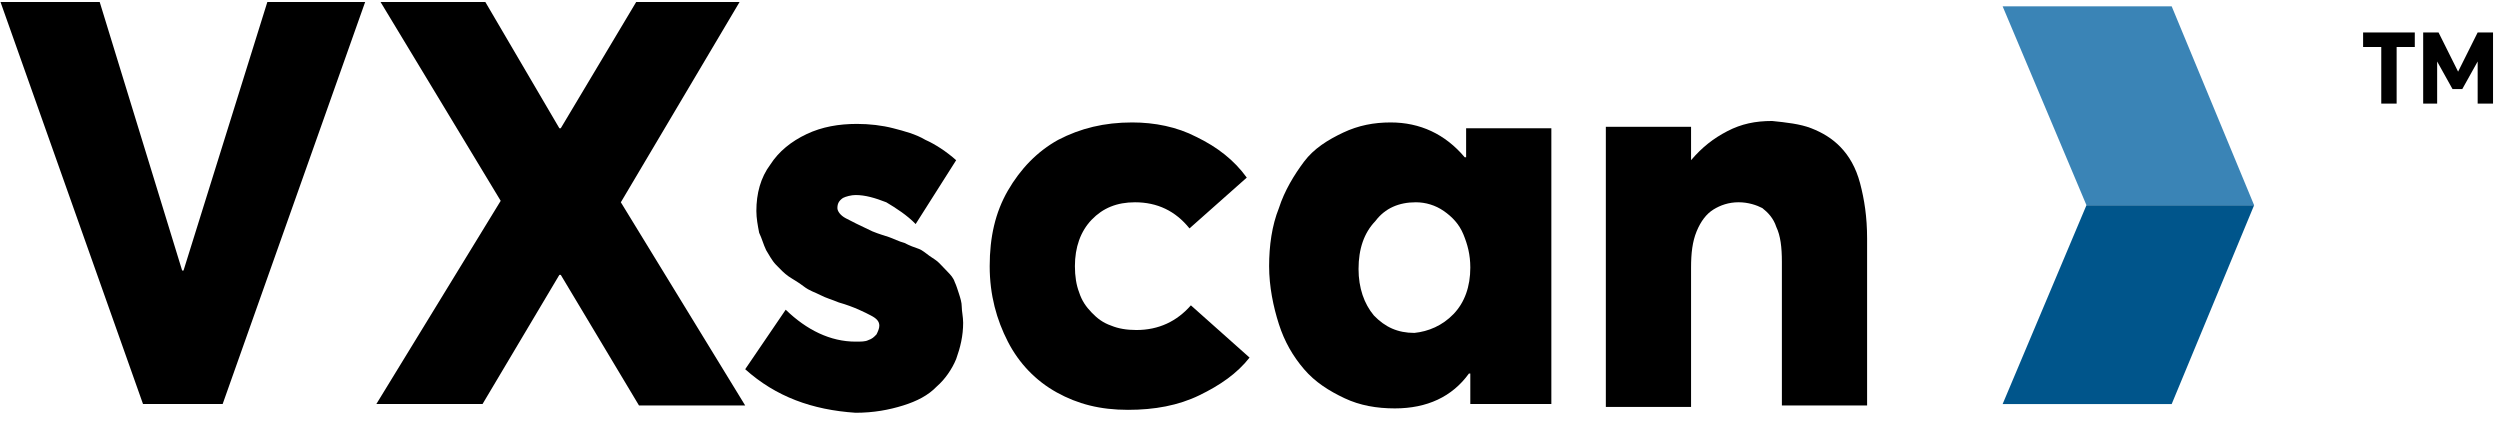 <svg width="170" height="29" viewBox="0 0 170 29" fill="none" xmlns="http://www.w3.org/2000/svg">
<path d="M136.179 27.476L141.879 13.954H153.28L147.675 27.476H136.179Z" fill="#00558B"/>
<path d="M136.179 0.431L141.879 13.953H153.28L147.675 0.431H136.179Z" fill="#3A84B6"/>
<path d="M161.926 3.194H160.691V2.207H164.206V3.194H162.971V7.043H161.926V3.194ZM164.776 2.207H165.821L167.151 4.872L168.481 2.207H169.526V7.043H168.481V4.181L167.436 6.056H166.771L165.726 4.181V7.043H164.776V2.207Z" fill="black"/>
<path d="M24.831 0.134L15.14 27.474H9.725L0.034 0.134H6.779L12.385 18.394H12.48L18.18 0.134H24.831Z" fill="black"/>
<path d="M38.132 18.69H38.037L32.812 27.474H25.591L34.047 13.656L25.876 0.134H33.002L38.037 8.721H38.132L43.262 0.134H50.293L42.217 13.755L50.673 27.573H43.452L38.132 18.69Z" fill="black"/>
<path d="M50.673 25.107L53.428 21.06C54.853 22.442 56.468 23.231 58.178 23.231C58.558 23.231 58.843 23.231 59.033 23.133C59.318 23.034 59.413 22.935 59.603 22.738C59.699 22.54 59.794 22.343 59.794 22.145C59.794 21.849 59.603 21.652 59.223 21.455C58.843 21.257 58.083 20.862 57.038 20.566C56.563 20.369 56.183 20.27 55.803 20.073C55.423 19.875 55.043 19.777 54.663 19.481C54.283 19.184 53.903 18.987 53.618 18.79C53.333 18.592 53.048 18.296 52.763 18C52.478 17.704 52.288 17.309 52.098 17.013C51.908 16.618 51.813 16.223 51.623 15.829C51.528 15.335 51.433 14.842 51.433 14.348C51.433 13.164 51.718 12.078 52.383 11.19C52.953 10.301 53.808 9.61 54.853 9.117C55.898 8.623 57.038 8.426 58.273 8.426C59.128 8.426 59.983 8.525 60.744 8.722C61.504 8.92 62.264 9.117 62.929 9.512C63.594 9.808 64.354 10.301 65.019 10.894L62.264 15.236C61.694 14.644 60.934 14.151 60.269 13.756C59.508 13.46 58.843 13.262 58.178 13.262C57.893 13.262 57.513 13.361 57.323 13.46C57.038 13.657 56.943 13.855 56.943 14.151C56.943 14.348 57.133 14.644 57.513 14.842C57.893 15.039 58.463 15.335 59.318 15.73C59.794 15.927 60.173 16.026 60.459 16.125C60.743 16.223 61.124 16.421 61.504 16.52C61.884 16.717 62.169 16.816 62.454 16.914C62.739 17.013 62.929 17.21 63.214 17.408C63.499 17.605 63.689 17.704 63.879 17.901C64.069 18.099 64.259 18.296 64.449 18.494C64.639 18.691 64.829 18.888 64.924 19.184C65.019 19.382 65.114 19.678 65.209 19.974C65.304 20.27 65.399 20.566 65.399 20.862C65.399 21.159 65.494 21.553 65.494 21.948C65.494 22.836 65.304 23.626 65.019 24.416C64.734 25.107 64.259 25.797 63.689 26.291C63.119 26.883 62.359 27.278 61.409 27.574C60.459 27.87 59.413 28.068 58.178 28.068C55.233 27.87 52.763 26.982 50.673 25.107Z" fill="black"/>
<path d="M71.859 26.685C70.434 25.895 69.294 24.711 68.534 23.23C67.774 21.75 67.299 20.072 67.299 18.098C67.299 16.124 67.679 14.446 68.534 12.965C69.389 11.485 70.529 10.3 71.954 9.511C73.475 8.721 75.09 8.326 76.99 8.326C78.51 8.326 80.03 8.623 81.36 9.313C82.785 10.004 83.925 10.893 84.78 12.077L80.885 15.532C79.935 14.347 78.7 13.755 77.18 13.755C75.945 13.755 74.995 14.15 74.235 14.939C73.475 15.729 73.094 16.815 73.094 18.098C73.094 18.789 73.189 19.381 73.379 19.875C73.57 20.467 73.855 20.861 74.235 21.256C74.615 21.651 74.995 21.947 75.565 22.145C76.04 22.342 76.61 22.441 77.275 22.441C78.795 22.441 80.03 21.849 80.98 20.763L84.97 24.316C84.115 25.402 82.975 26.191 81.55 26.882C80.125 27.573 78.51 27.869 76.705 27.869C74.805 27.869 73.284 27.474 71.859 26.685Z" fill="black"/>
<path d="M105.492 8.623V27.474H99.981V25.402H99.886C98.746 26.981 97.036 27.771 94.851 27.771C93.616 27.771 92.476 27.573 91.431 27.08C90.386 26.586 89.436 25.994 88.676 25.106C87.915 24.217 87.346 23.23 86.966 22.046C86.585 20.861 86.3 19.48 86.3 18.098C86.3 16.716 86.49 15.334 86.966 14.15C87.346 12.965 88.01 11.88 88.676 10.991C89.341 10.103 90.291 9.511 91.336 9.017C92.381 8.524 93.426 8.326 94.566 8.326C96.561 8.326 98.271 9.116 99.601 10.695H99.696V8.721H105.492V8.623ZM98.841 21.355C99.601 20.565 99.981 19.48 99.981 18.197C99.981 17.308 99.791 16.617 99.506 15.926C99.221 15.236 98.746 14.742 98.176 14.347C97.606 13.952 96.941 13.755 96.276 13.755C95.136 13.755 94.186 14.15 93.521 15.038C92.761 15.828 92.381 16.913 92.381 18.295C92.381 19.578 92.761 20.664 93.426 21.454C94.186 22.243 95.041 22.638 96.181 22.638C97.131 22.539 98.081 22.145 98.841 21.355Z" fill="black"/>
<path d="M123.163 8.72C123.923 9.017 124.588 9.411 125.158 10.004C125.728 10.596 126.203 11.385 126.488 12.471C126.773 13.557 126.963 14.741 126.963 16.222V27.573H121.168V17.801C121.168 16.814 121.073 16.024 120.788 15.432C120.598 14.84 120.218 14.445 119.838 14.149C119.458 13.952 118.887 13.754 118.222 13.754C117.557 13.754 116.987 13.952 116.512 14.248C116.037 14.544 115.657 15.037 115.372 15.728C115.087 16.419 114.992 17.209 114.992 18.196V27.671H109.197V8.622H114.992V10.892C115.752 10.004 116.512 9.411 117.462 8.918C118.412 8.424 119.363 8.227 120.503 8.227C121.453 8.326 122.403 8.424 123.163 8.72Z" fill="black"/>
</svg>
